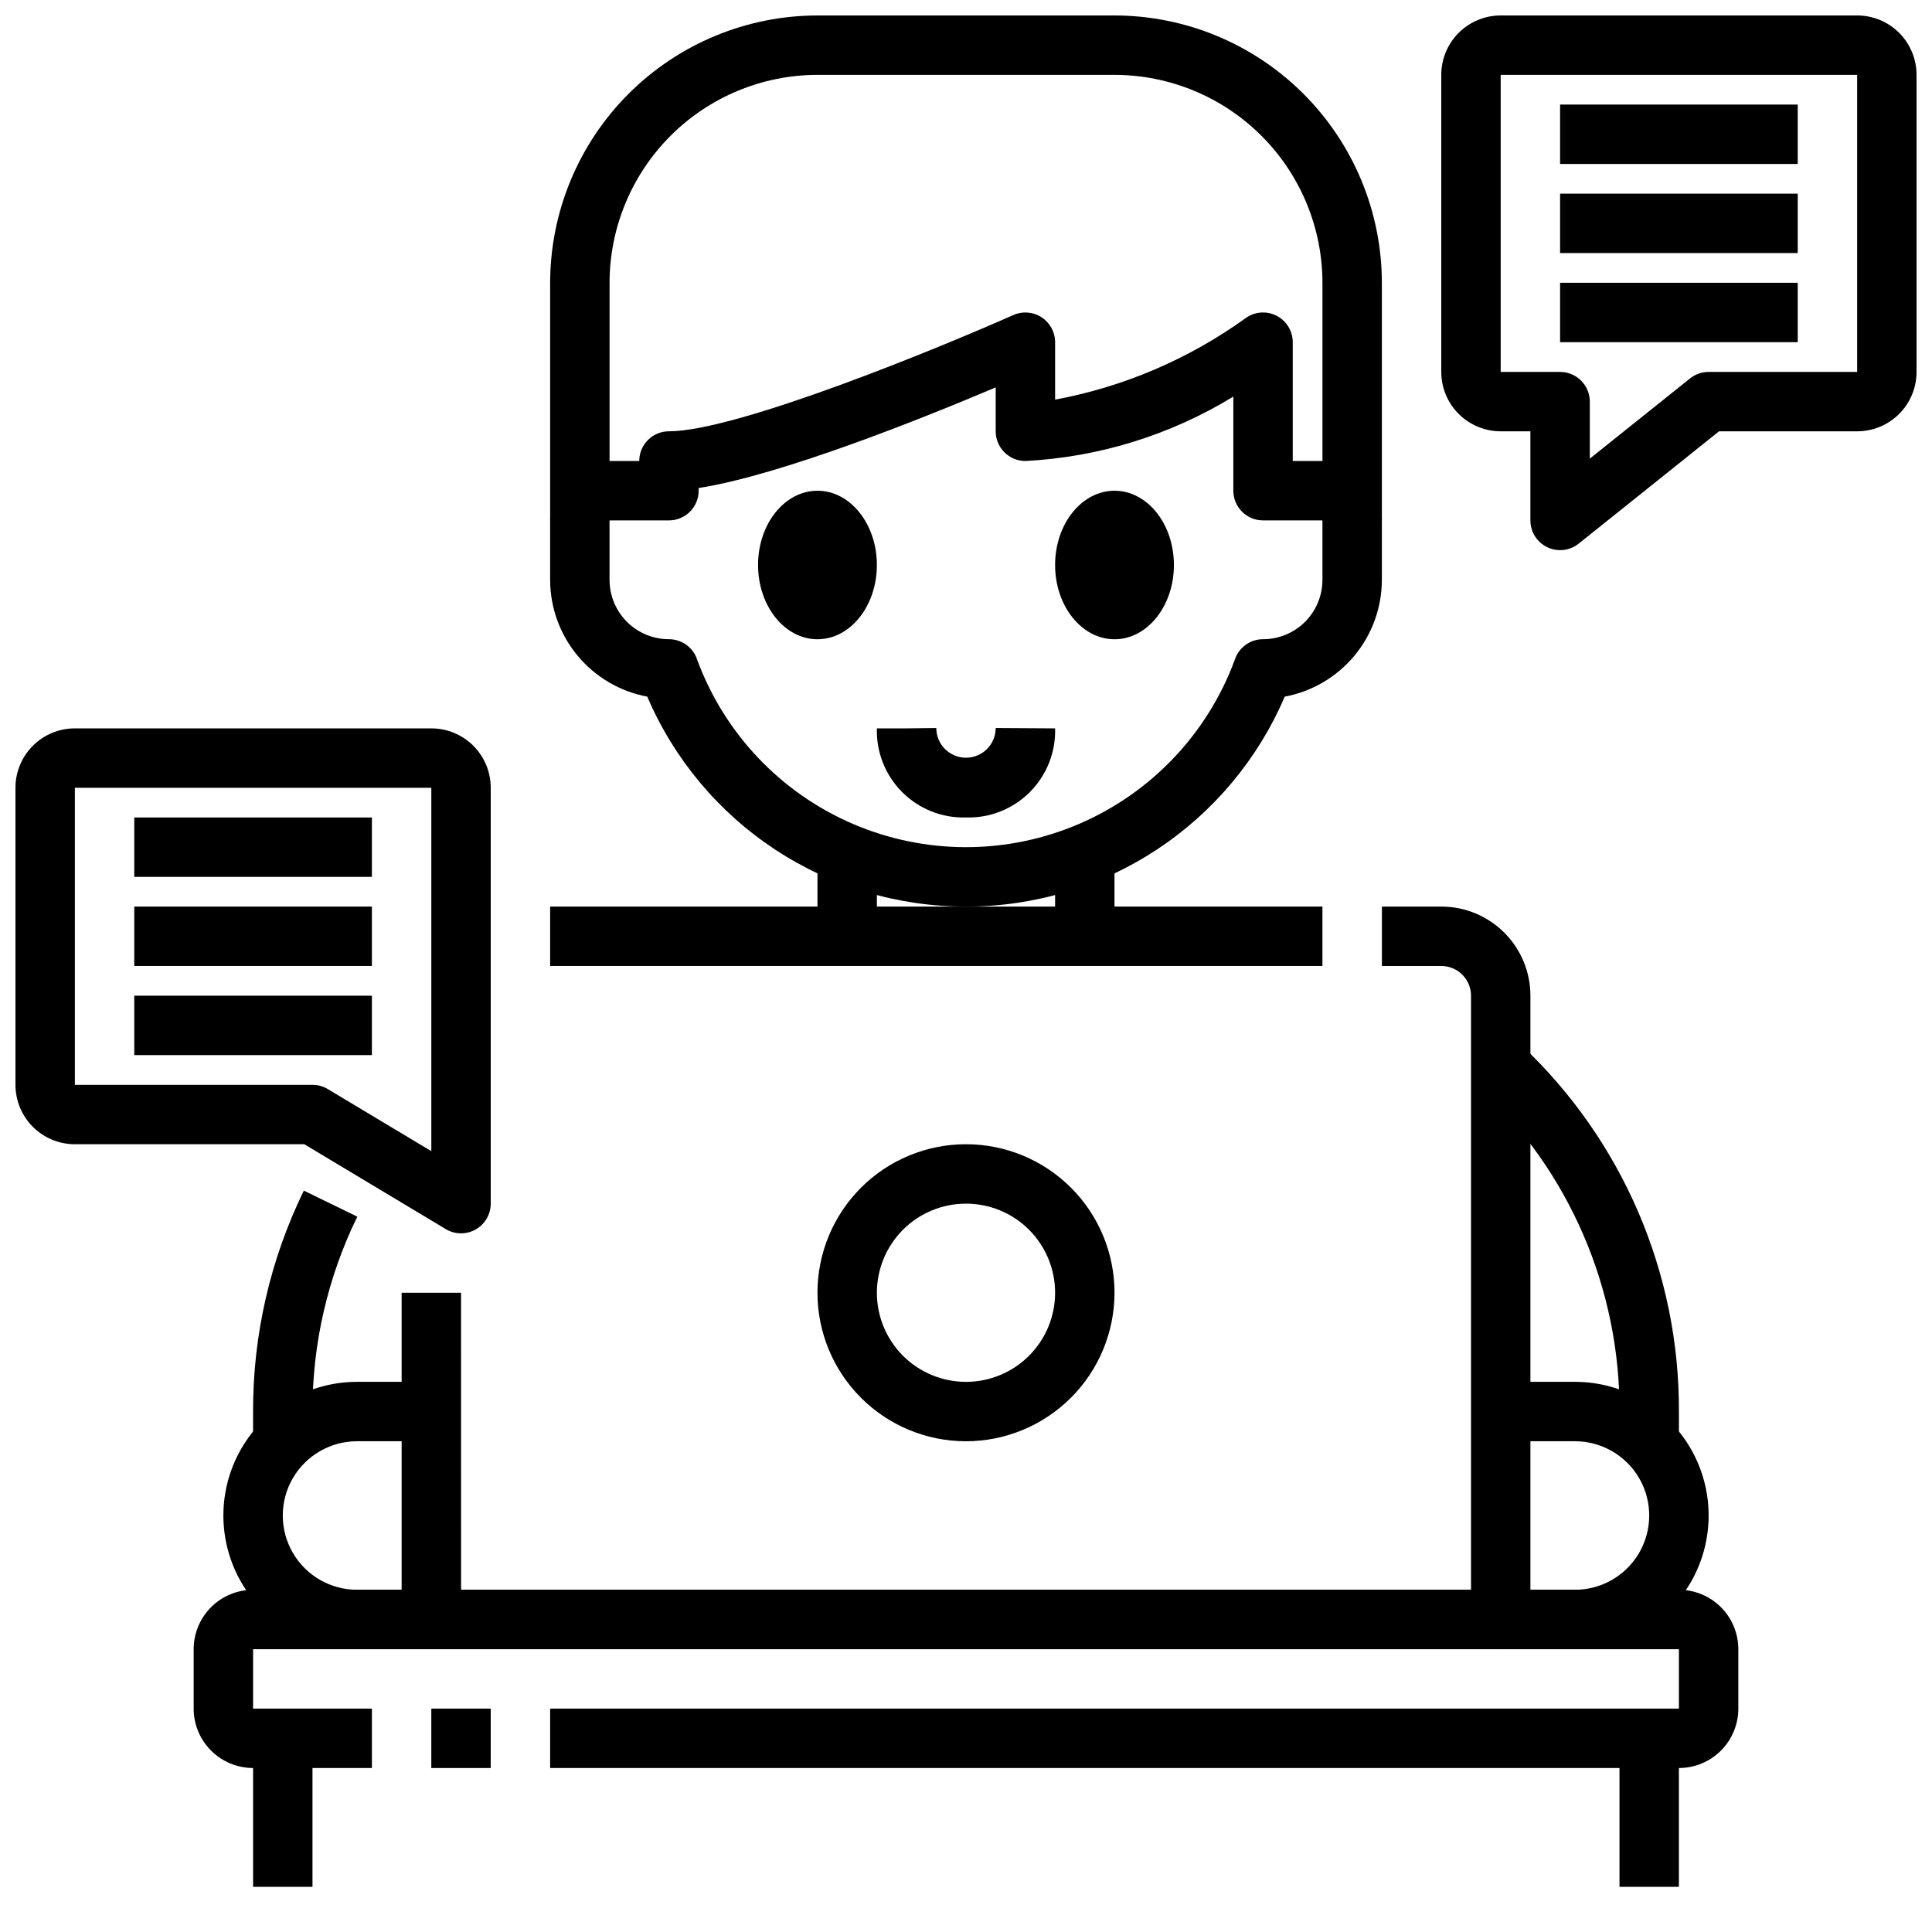<?xml version="1.0" encoding="UTF-8"?>
<!-- Uploaded to: ICON Repo, www.svgrepo.com, Generator: ICON Repo Mixer Tools -->
<svg width="800px" height="800px" version="1.1" viewBox="144 144 512 512" xmlns="http://www.w3.org/2000/svg">
 <defs>
  <clipPath id="c">
   <path d="m289 148.09h222v133.91h-222z"/>
  </clipPath>
  <clipPath id="b">
   <path d="m525 148.09h126.9v141.91h-126.9z"/>
  </clipPath>
  <clipPath id="a">
   <path d="m148.09 337h126.91v134h-126.91z"/>
  </clipPath>
 </defs>
 <path d="m541.7 581.05h-283.39c-4.348 0-7.871-3.523-7.871-7.871v-86.594h15.742l0.004 78.723h267.65v-157.44c0-2.09-0.832-4.09-2.309-5.566-1.477-1.477-3.477-2.305-5.566-2.305h-15.742v-15.746h15.742c6.266 0 12.273 2.488 16.699 6.918 4.43 4.43 6.918 10.434 6.918 16.699v165.31c0 2.086-0.828 4.09-2.305 5.566-1.477 1.477-3.481 2.305-5.566 2.305z"/>
 <path d="m289.79 384.25h204.67v15.742h-204.67z"/>
 <path d="m400 525.95c-10.441 0-20.453-4.144-27.832-11.527-7.383-7.379-11.531-17.391-11.531-27.832 0-10.438 4.148-20.449 11.531-27.832 7.379-7.379 17.391-11.527 27.832-11.527 10.438 0 20.449 4.148 27.832 11.527 7.379 7.383 11.527 17.395 11.527 27.832-0.012 10.438-4.164 20.441-11.543 27.82s-17.383 11.527-27.816 11.539zm0-62.977v0.004c-6.266 0-12.273 2.484-16.699 6.914-4.43 4.43-6.918 10.438-6.918 16.699 0 6.266 2.488 12.27 6.918 16.699 4.426 4.43 10.434 6.918 16.699 6.918 6.262 0 12.27-2.488 16.699-6.918 4.426-4.43 6.914-10.434 6.914-16.699 0-6.262-2.488-12.27-6.914-16.699-4.43-4.43-10.438-6.914-16.699-6.914z"/>
 <path d="m258.3 581.05h-19.68c-12.656 0-24.348-6.75-30.676-17.711-6.328-10.961-6.328-24.465 0-35.426 6.328-10.961 18.02-17.711 30.676-17.711h19.68v15.742h-19.68c-7.031 0-13.527 3.754-17.043 9.84-3.516 6.09-3.516 13.594 0 19.684 3.516 6.086 10.012 9.84 17.043 9.84h19.68z"/>
 <path d="m455.1 293.73c0 10.867-7.047 19.68-15.742 19.68s-15.746-8.812-15.746-19.68c0-10.871 7.051-19.68 15.746-19.68s15.742 8.809 15.742 19.68"/>
 <path d="m376.38 293.73c0 10.867-7.051 19.68-15.746 19.68-8.695 0-15.742-8.812-15.742-19.68 0-10.871 7.047-19.68 15.742-19.68 8.695 0 15.746 8.809 15.746 19.68"/>
 <path d="m226.81 525.95h-15.742v-7.871c-0.055-20.289 4.551-40.32 13.453-58.551l14.168 6.902c-7.863 16.078-11.926 33.75-11.879 51.648z"/>
 <path d="m561.38 581.05h-19.68v-15.742h19.68c7.031 0 13.527-3.754 17.043-9.84 3.516-6.09 3.516-13.594 0-19.684-3.516-6.086-10.012-9.84-17.043-9.84h-19.68v-15.742h19.68c12.656 0 24.352 6.75 30.68 17.711 6.328 10.961 6.328 24.465 0 35.426-6.328 10.961-18.023 17.711-30.68 17.711z"/>
 <path d="m588.93 525.95h-15.742v-7.871c0.125-32.465-13.242-63.527-36.906-85.758l10.824-11.422c26.82 25.188 41.973 60.387 41.824 97.18z"/>
 <path d="m400 384.25c-17.984 0.031-35.578-5.227-50.598-15.117-15.02-9.895-26.797-23.98-33.871-40.516-7.227-1.348-13.754-5.184-18.453-10.836-4.703-5.652-7.277-12.77-7.289-20.121v-15.746c0-4.176 1.66-8.18 4.613-11.133s6.957-4.609 11.133-4.609h7.871c0-4.348 3.523-7.875 7.871-7.875 17.996 0 71.988-22.238 91.27-30.812v0.004c2.434-1.082 5.254-0.859 7.484 0.594 2.234 1.453 3.582 3.934 3.582 6.602v15.223c18.172-3.383 35.375-10.73 50.383-21.523 2.387-1.789 5.578-2.074 8.242-0.742 2.668 1.336 4.352 4.059 4.352 7.043v31.488h7.871c4.176 0 8.184 1.656 11.133 4.609 2.953 2.953 4.613 6.957 4.613 11.133v15.746c-0.008 7.352-2.586 14.469-7.285 20.121-4.703 5.652-11.23 9.488-18.457 10.836-7.074 16.535-18.852 30.621-33.871 40.516-15.02 9.891-32.613 15.148-50.594 15.117zm-94.465-102.34v15.746c0 4.172 1.656 8.18 4.609 11.133 2.953 2.949 6.957 4.609 11.133 4.609 3.438 0 6.481 2.231 7.512 5.512 7.215 19.523 22.129 35.227 41.254 43.441 19.125 8.211 40.785 8.211 59.91 0 19.125-8.215 34.039-23.918 41.254-43.441 1.035-3.281 4.074-5.512 7.512-5.512 4.176 0 8.18-1.66 11.133-4.609 2.953-2.953 4.609-6.961 4.609-11.133v-15.746h-15.742c-4.348 0-7.871-3.523-7.871-7.871v-24.945c-16.656 10.199-35.602 16.07-55.105 17.074-4.348 0-7.871-3.527-7.871-7.875v-11.633c-19.035 8.07-56.68 23.223-78.719 26.672l-0.004 0.707c0 2.086-0.828 4.09-2.305 5.566-1.477 1.477-3.477 2.305-5.566 2.305z"/>
 <g clip-path="url(#c)">
  <path d="m510.21 281.92h-15.746v-62.977c-0.016-14.609-5.824-28.613-16.156-38.945-10.332-10.332-24.336-16.141-38.945-16.16h-78.723c-14.609 0.02-28.613 5.828-38.945 16.16-10.328 10.332-16.141 24.336-16.156 38.945v62.977h-15.746v-62.977c0.023-18.781 7.492-36.793 20.773-50.074 13.285-13.281 31.293-20.754 50.074-20.773h78.723c18.781 0.02 36.793 7.492 50.074 20.773s20.754 31.293 20.773 50.074z"/>
 </g>
 <path d="m423.61 368.51h15.742v23.617h-15.742z"/>
 <path d="m360.64 368.51h15.742v23.617h-15.742z"/>
 <path d="m258.3 596.8h15.742v15.742h-15.742z"/>
 <path d="m588.93 612.54h-299.14v-15.742h299.14v-15.746h-377.86v15.742h31.488v15.742l-31.488 0.004c-4.176 0-8.18-1.66-11.133-4.609-2.953-2.953-4.613-6.957-4.613-11.133v-15.746c0-4.176 1.66-8.18 4.613-11.133s6.957-4.609 11.133-4.609h377.86c4.176 0 8.18 1.656 11.133 4.609s4.613 6.957 4.613 11.133v15.746c0 4.176-1.66 8.18-4.613 11.133-2.953 2.949-6.957 4.609-11.133 4.609z"/>
 <path d="m573.18 604.67h15.742v39.359h-15.742z"/>
 <path d="m211.07 604.67h15.742v39.359h-15.742z"/>
 <g clip-path="url(#b)">
  <path d="m557.44 289.79c-4.348 0-7.871-3.523-7.871-7.871v-23.617h-7.871c-4.176 0-8.18-1.656-11.133-4.609s-4.613-6.957-4.613-11.133v-78.723c0-4.172 1.66-8.18 4.613-11.133 2.953-2.949 6.957-4.609 11.133-4.609h94.465c4.176 0 8.18 1.66 11.133 4.609 2.953 2.953 4.609 6.961 4.609 11.133v78.723c0 4.176-1.656 8.18-4.609 11.133s-6.957 4.609-11.133 4.609h-36.598l-37.203 29.766c-1.398 1.117-3.133 1.727-4.922 1.723zm-15.742-125.95v78.723h15.742c2.09 0 4.09 0.828 5.566 2.305 1.477 1.477 2.309 3.481 2.309 5.566v15.105l26.566-21.254c1.398-1.117 3.133-1.723 4.922-1.723h39.359v-78.723z"/>
 </g>
 <path d="m557.44 171.71h62.977v15.742h-62.977z"/>
 <path d="m557.44 195.32h62.977v15.742h-62.977z"/>
 <path d="m557.44 218.94h62.977v15.742h-62.977z"/>
 <g clip-path="url(#a)">
  <path d="m266.18 470.85c-1.43 0-2.832-0.391-4.055-1.125l-37.488-22.492h-60.797c-4.172 0-8.18-1.66-11.133-4.609-2.949-2.953-4.609-6.957-4.609-11.133v-78.723c0-4.176 1.66-8.18 4.609-11.133 2.953-2.953 6.961-4.609 11.133-4.609h94.465c4.176 0 8.18 1.656 11.133 4.609 2.953 2.953 4.613 6.957 4.613 11.133v110.21c0 2.086-0.832 4.09-2.305 5.566-1.477 1.473-3.481 2.305-5.566 2.305zm-102.34-118.08v78.723h62.977c1.43 0 2.832 0.387 4.055 1.125l27.434 16.453v-96.301z"/>
 </g>
 <path d="m179.58 360.64h62.977v15.742h-62.977z"/>
 <path d="m179.58 384.25h62.977v15.742h-62.977z"/>
 <path d="m179.58 407.87h62.977v15.742h-62.977z"/>
 <path d="m400 360.64c-6.32 0.188-12.434-2.242-16.902-6.711-4.473-4.469-6.898-10.586-6.715-16.902h7.871l7.871-0.094c0 4.348 3.527 7.871 7.875 7.871s7.871-3.523 7.871-7.871l15.742 0.094c0.188 6.316-2.242 12.434-6.711 16.902-4.473 4.469-10.586 6.898-16.902 6.711z"/>
</svg>